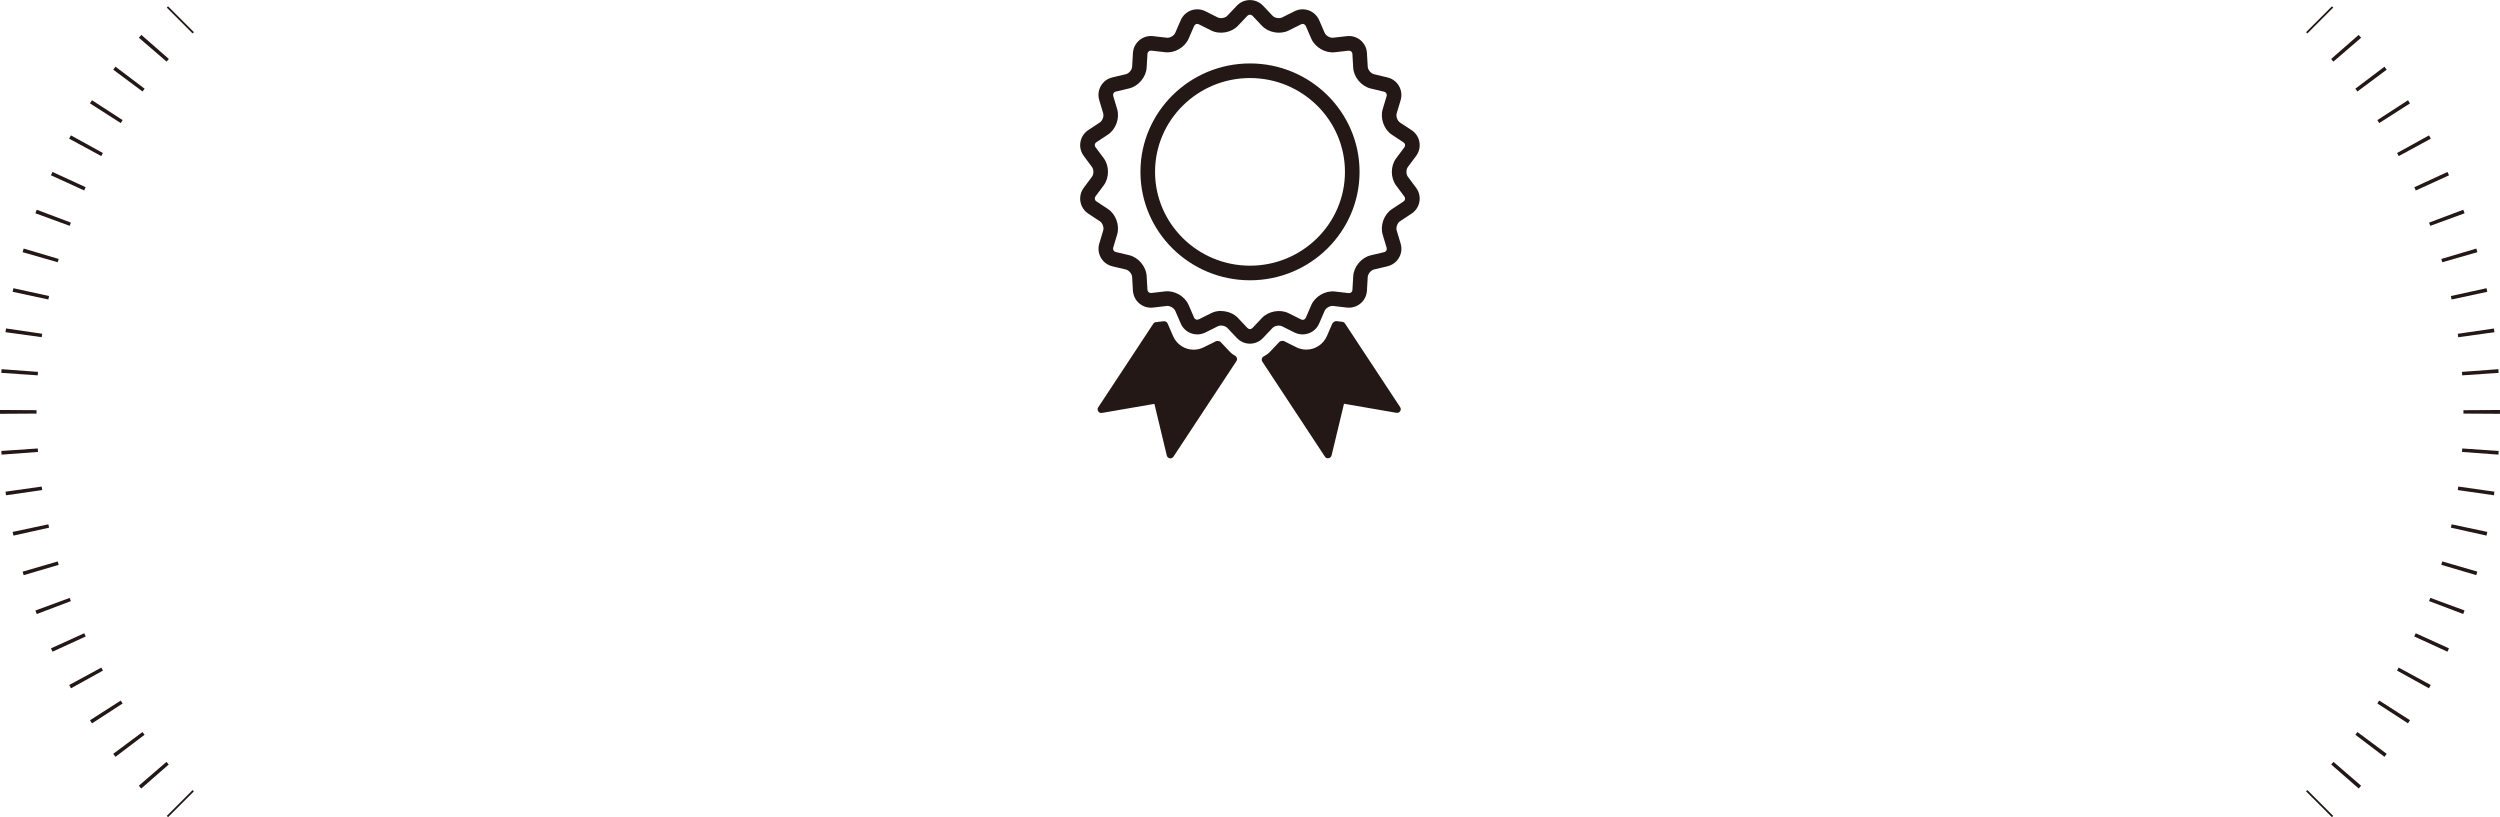 <?xml version="1.0" encoding="UTF-8"?><svg xmlns="http://www.w3.org/2000/svg" viewBox="0 0 684.56 223.77"><g id="a"/><g id="b"><g id="c"><g><g><path d="M342.28,94.11h0c-1.37,0-2.65-.56-3.61-1.57l-2.59-2.74c-.58-.62-1.85-.84-2.61-.46l-3.38,1.69c-1.24,.62-2.64,.71-3.93,.24-1.29-.47-2.3-1.43-2.85-2.7l-1.5-3.46c-.34-.78-1.47-1.42-2.3-1.33l-3.75,.44c-1.38,.16-2.73-.24-3.78-1.12-1.05-.88-1.67-2.13-1.76-3.51l-.22-3.77c-.05-.84-.88-1.83-1.71-2.02l-3.67-.87c-1.35-.32-2.48-1.15-3.16-2.34-.69-1.19-.84-2.57-.45-3.9l1.08-3.61c.24-.81-.2-2.02-.91-2.48l-3.16-2.08c-1.16-.76-1.93-1.93-2.17-3.28-.24-1.35,.09-2.71,.92-3.83l2.25-3.03c.5-.68,.5-1.96,0-2.64l-2.25-3.02c-.83-1.12-1.16-2.48-.92-3.83,.24-1.35,1.01-2.51,2.17-3.28l3.15-2.08c.71-.47,1.15-1.67,.91-2.49l-1.08-3.61c-.4-1.34-.24-2.73,.45-3.91,.69-1.19,1.81-2.01,3.17-2.33l3.67-.87c.83-.2,1.66-1.18,1.71-2.02l.22-3.76c.08-1.39,.71-2.64,1.76-3.52,1.05-.88,2.39-1.28,3.77-1.12l3.75,.43c.85,.1,1.96-.54,2.3-1.32l1.5-3.46c.55-1.27,1.57-2.23,2.85-2.7,1.29-.47,2.69-.39,3.93,.24l3.37,1.69c.76,.38,2.03,.16,2.61-.46l2.6-2.74c.95-1.01,2.23-1.56,3.6-1.56h0c1.37,0,2.65,.56,3.61,1.56l2.59,2.74c.58,.62,1.85,.84,2.61,.46l3.38-1.69c1.24-.62,2.63-.71,3.92-.24,1.29,.47,2.3,1.43,2.86,2.7l1.5,3.46c.34,.78,1.46,1.42,2.3,1.32l3.75-.43c1.39-.16,2.72,.24,3.77,1.12,1.05,.88,1.67,2.13,1.75,3.51l.22,3.77c.05,.84,.88,1.83,1.71,2.02l3.68,.88c1.35,.32,2.47,1.15,3.16,2.34,.69,1.19,.84,2.58,.45,3.91l-1.08,3.61c-.24,.81,.2,2.02,.9,2.48l3.16,2.08c1.16,.76,1.93,1.93,2.17,3.28,.24,1.35-.09,2.71-.92,3.82l-2.25,3.02c-.51,.68-.51,1.96,0,2.64h0l2.25,3.03c.83,1.12,1.16,2.47,.92,3.82-.24,1.35-1.01,2.52-2.17,3.28l-3.15,2.08c-.71,.47-1.15,1.67-.91,2.48l1.08,3.61c.4,1.33,.24,2.72-.45,3.9-.69,1.19-1.81,2.02-3.17,2.34l-3.67,.87c-.82,.2-1.65,1.18-1.71,2.03l-.22,3.76c-.08,1.38-.7,2.63-1.75,3.51-1.05,.88-2.38,1.28-3.77,1.13l-3.76-.44c-.84-.09-1.96,.55-2.3,1.33l-1.5,3.46c-.55,1.27-1.57,2.24-2.86,2.7-1.29,.47-2.69,.38-3.93-.24l-3.37-1.68c-.77-.38-2.03-.16-2.62,.46l-2.6,2.74c-.95,1.01-2.24,1.56-3.61,1.56Zm-7.94-8.94c1.73,0,3.49,.67,4.64,1.89l2.59,2.74c.19,.2,.44,.31,.7,.31h0c.26,0,.51-.11,.7-.31l2.59-2.74c1.78-1.88,4.99-2.45,7.31-1.29l3.38,1.69c.25,.13,.53,.15,.77,.06,.25-.09,.44-.28,.55-.53l1.5-3.46c1.03-2.38,3.85-4,6.43-3.71l3.76,.44c.27,.03,.54-.04,.74-.21,.14-.12,.31-.33,.33-.69l.22-3.76c.16-2.59,2.25-5.08,4.77-5.68l3.67-.87c.27-.06,.49-.22,.62-.45,.09-.16,.18-.42,.08-.76l-1.08-3.61c-.74-2.49,.37-5.55,2.54-6.97l3.15-2.08c.3-.2,.4-.45,.43-.63,.03-.18,.02-.45-.19-.74l-2.25-3.02c-1.56-2.08-1.56-5.34,0-7.42l2.25-3.02c.21-.29,.22-.56,.19-.74-.04-.26-.2-.48-.43-.63l-3.15-2.08c-2.17-1.42-3.28-4.48-2.54-6.97l1.08-3.61c.1-.34,.01-.6-.08-.76-.09-.16-.27-.36-.62-.45l-3.68-.88c-2.52-.6-4.62-3.09-4.77-5.68l-.22-3.77c-.02-.35-.19-.57-.33-.69-.2-.17-.47-.24-.74-.21l-3.75,.43c-2.57,.3-5.4-1.33-6.43-3.71l-1.5-3.46c-.11-.25-.31-.44-.55-.53-.25-.09-.52-.07-.77,.06l-3.38,1.69c-2.31,1.16-5.52,.6-7.31-1.29l-2.59-2.74c-.19-.2-.44-.31-.7-.31h0c-.26,0-.51,.11-.7,.31l-2.6,2.74c-1.78,1.88-4.99,2.45-7.31,1.28l-3.37-1.68c-.25-.13-.53-.15-.77-.06-.25,.09-.44,.28-.55,.53l-1.5,3.46c-1.03,2.38-3.85,4.01-6.43,3.7l-3.75-.43c-.28-.03-.54,.04-.75,.21-.14,.12-.31,.33-.34,.69l-.22,3.76c-.16,2.59-2.25,5.08-4.78,5.68l-3.67,.87c-.35,.08-.53,.29-.62,.45-.13,.22-.16,.49-.08,.76l1.08,3.61c.74,2.49-.38,5.55-2.54,6.97l-3.15,2.07c-.3,.2-.4,.45-.43,.63-.04,.26,.02,.52,.19,.74l2.25,3.02c1.55,2.08,1.55,5.34,0,7.42l-2.25,3.02c-.21,.29-.22,.56-.19,.74,.03,.18,.13,.44,.43,.63l3.15,2.08c2.16,1.42,3.28,4.48,2.54,6.97l-1.08,3.61c-.08,.26-.05,.53,.08,.76,.09,.16,.28,.37,.62,.45l3.67,.87c2.53,.6,4.62,3.1,4.78,5.68l.22,3.77c.02,.35,.19,.57,.34,.69,.2,.17,.47,.24,.75,.21l3.75-.44c2.57-.3,5.4,1.33,6.43,3.71l1.5,3.46c.14,.33,.38,.47,.55,.53,.24,.09,.52,.07,.77-.06l3.38-1.69c.81-.41,1.74-.6,2.67-.6Zm7.94-8.42h0c-16.54,0-30-13.32-30-29.69s13.46-29.69,30-29.69c16.54,0,30,13.32,30,29.69s-13.46,29.69-30,29.69Zm0-55.38c-14.34,0-26,11.53-26,25.69s11.67,25.69,26,25.69c14.34,0,26-11.53,26-25.69s-11.66-25.69-26-25.69Z" style="fill:#231815;"/><g><path d="M333.56,94.38s-.13-.04-.21-.04l-3.29,1.64c-1,.5-2.11,.76-3.22,.76-2.84,0-5.41-1.7-6.54-4.32l-1.5-3.46s0,.03-.01,.03c-.02,0-.08-.02-.13-.04l-2.02,.24-15.08,22.88,15.29-2.64,3.62,15.06,17.26-26.2c-.6-.34-1.17-.75-1.65-1.26l-2.52-2.67Z" style="fill:#231815;"/><path d="M320.47,125.5c-.06,0-.11,0-.17-.01-.39-.07-.71-.36-.8-.75l-3.4-14.15-14.37,2.48c-.39,.07-.79-.1-1.01-.44-.22-.33-.22-.76,0-1.1l15.08-22.88c.16-.25,.43-.41,.72-.44l2.02-.24c.1-.01,.2,0,.3,0,.37,.01,.72,.24,.88,.6l1.5,3.46c.97,2.26,3.18,3.72,5.63,3.72,.95,0,1.91-.23,2.77-.66l3.29-1.64c.36-.18,.83-.07,.99-.01,.15,.05,.28,.14,.39,.26l2.52,2.67c.37,.39,.83,.74,1.42,1.07,.24,.14,.41,.37,.48,.64,.06,.27,.01,.55-.14,.78l-17.26,26.2c-.19,.28-.5,.45-.83,.45Zm-3.62-17.06c.45,0,.86,.31,.97,.77l3.08,12.82,15.44-23.43c-.37-.27-.7-.56-.99-.86l-2.1-2.22-2.75,1.37c-1.14,.57-2.41,.87-3.67,.87-3.24,0-6.17-1.93-7.46-4.92l-1.22-2.8-.95,.11-13.55,20.57,13.02-2.25c.06-.01,.11-.01,.17-.01Z" style="fill:#231815;"/></g><g><path d="M365.91,88.96c-.06,.02-.14,.07-.19,.11l-1.46,3.37c-1.13,2.62-3.7,4.31-6.54,4.31-1.11,0-2.23-.27-3.23-.77l-3.28-1.64c-.1,0-.17,.02-.22,.03l-2.52,2.67c-.57,.6-1.25,1.07-1.98,1.44l17.14,26.02,3.62-15.06,15.29,2.64-15.12-22.94-1.53-.18Z" style="fill:#231815;"/><path d="M363.63,125.5c-.33,0-.65-.17-.83-.45l-17.14-26.02c-.16-.24-.2-.53-.13-.81s.26-.51,.51-.64c.7-.36,1.26-.76,1.71-1.24l2.51-2.66c.13-.13,.29-.23,.46-.28,.14-.04,.28-.06,.43-.07,.18-.01,.35,.03,.5,.1l3.28,1.64c.86,.43,1.82,.66,2.78,.66,2.44,0,4.65-1.46,5.63-3.71l1.46-3.37c.06-.13,.14-.24,.24-.34,.18-.17,.4-.26,.51-.31,.15-.06,.31-.08,.48-.06l1.53,.18c.29,.03,.56,.2,.72,.44l15.12,22.94c.22,.33,.22,.76,0,1.1-.22,.33-.61,.51-1.01,.44l-14.37-2.48-3.4,14.15c-.09,.39-.41,.68-.8,.75-.06,.01-.12,.01-.17,.01Zm-15.73-26.69l15.29,23.21,3.08-12.82c.12-.51,.62-.84,1.14-.75l13.02,2.25-13.59-20.62-.46-.05-1.22,2.81c-1.29,2.99-4.22,4.92-7.46,4.92-1.26,0-2.53-.3-3.67-.87l-2.74-1.37-2.1,2.22c-.38,.39-.81,.76-1.3,1.08Z" style="fill:#231815;"/></g></g><g><polygon points="52.74 9.16 45.67 2.09 46.02 1.73 53.09 8.8 52.74 9.16" style="fill:#231815;"/><path d="M38.68,215.92l-.67-.77,7.57-6.53,.62,.72-7.53,6.58Zm-7.06-8.68l-.62-.82,8.02-5.97,.56,.75-7.97,6.04Zm-6.43-9.17l-.55-.85,8.42-5.39,.52,.8-8.39,5.45Zm-5.75-9.6l-.49-.9,8.79-4.77,.45,.82-8.75,4.85Zm-5.06-10.02l-.42-.91,9.11-4.14,.4,.88-9.09,4.17Zm-4.32-10.32l-.36-.96,9.38-3.45,.33,.88-9.35,3.54Zm-3.58-10.64l-.28-.96,9.6-2.79,.27,.93-9.59,2.83Zm-2.8-10.83l-.22-1.01,9.78-2.08,.2,.92-9.76,2.17Zm-2.02-11.04l-.14-.99,9.9-1.4,.14,.96-9.9,1.43Zm-1.23-11.13l-.07-1.01,9.98-.68,.07,.95-9.97,.74ZM0,113.31v-1.05l10,.06v.93L0,113.31Zm10.34-10.53l-9.98-.68,.07-1.01,9.97,.74-.07,.95Zm1.08-10.45l-9.91-1.37,.15-1.02,9.89,1.45-.13,.93Zm1.82-10.32l-9.78-2.11,.21-.98,9.77,2.14-.21,.95Zm2.56-10.2l-9.61-2.76,.29-.99,9.59,2.85-.26,.9Zm3.28-9.97l-9.39-3.44,.36-.97,9.36,3.53-.33,.88Zm3.97-9.69l-9.1-4.15,.42-.92,9.08,4.18-.4,.88Zm4.67-9.41l-8.79-4.77,.49-.9,8.76,4.83-.46,.84Zm5.34-9.04l-8.42-5.39,.55-.86,8.39,5.44-.52,.81Zm5.97-8.64l-8.02-5.98,.61-.82,7.98,6.03-.58,.77Zm6.58-8.2l-7.58-6.52,.68-.78,7.53,6.59-.62,.71Z" style="fill:#231815;"/><polygon points="46.02 223.77 45.67 223.41 52.74 216.34 53.09 216.69 46.02 223.77" style="fill:#231815;"/></g><g><polygon points="631.82 9.16 631.46 8.8 638.54 1.73 638.89 2.09 631.82 9.16" style="fill:#231815;"/><path d="M645.87,215.92l-7.53-6.58,.62-.72,7.57,6.53-.67,.77Zm7.06-8.68l-7.97-6.04,.56-.75,8.02,5.97-.62,.82Zm6.43-9.17l-8.39-5.45,.52-.8,8.42,5.39-.55,.85Zm5.75-9.6l-8.75-4.85,.45-.82,8.79,4.77-.49,.9Zm5.06-10.02l-9.09-4.17,.4-.88,9.11,4.14-.42,.91Zm4.32-10.32l-9.35-3.54,.33-.88,9.38,3.45-.36,.96Zm3.58-10.64l-9.59-2.83,.27-.93,9.6,2.79-.28,.96Zm2.8-10.83l-9.76-2.17,.2-.92,9.78,2.08-.22,1.01Zm2.02-11.04l-9.9-1.43,.14-.96,9.9,1.4-.14,.99Zm1.23-11.13l-9.97-.74,.07-.95,9.98,.68-.07,1.01Zm.43-11.18l-10-.06v-.93l10-.06v1.05Zm-10.34-10.53l-.07-.95,9.97-.74,.07,1.01-9.98,.68Zm-1.08-10.45l-.13-.93,9.89-1.45,.15,1.02-9.91,1.37Zm-1.82-10.32l-.21-.95,9.77-2.14,.21,.98-9.78,2.11Zm-2.56-10.2l-.26-.9,9.59-2.85,.29,.99-9.61,2.76Zm-3.28-9.97l-.33-.88,9.36-3.53,.36,.97-9.39,3.44Zm-3.97-9.69l-.4-.88,9.08-4.18,.42,.92-9.1,4.15Zm-4.67-9.41l-.46-.84,8.76-4.83,.49,.9-8.79,4.77Zm-5.34-9.04l-.52-.81,8.39-5.44,.55,.86-8.42,5.39Zm-5.97-8.64l-.58-.77,7.98-6.03,.61,.82-8.02,5.98Zm-6.58-8.2l-.62-.71,7.53-6.59,.68,.78-7.58,6.52Z" style="fill:#231815;"/><polygon points="638.54 223.77 631.46 216.69 631.82 216.34 638.89 223.41 638.54 223.77" style="fill:#231815;"/></g></g></g></g></svg>